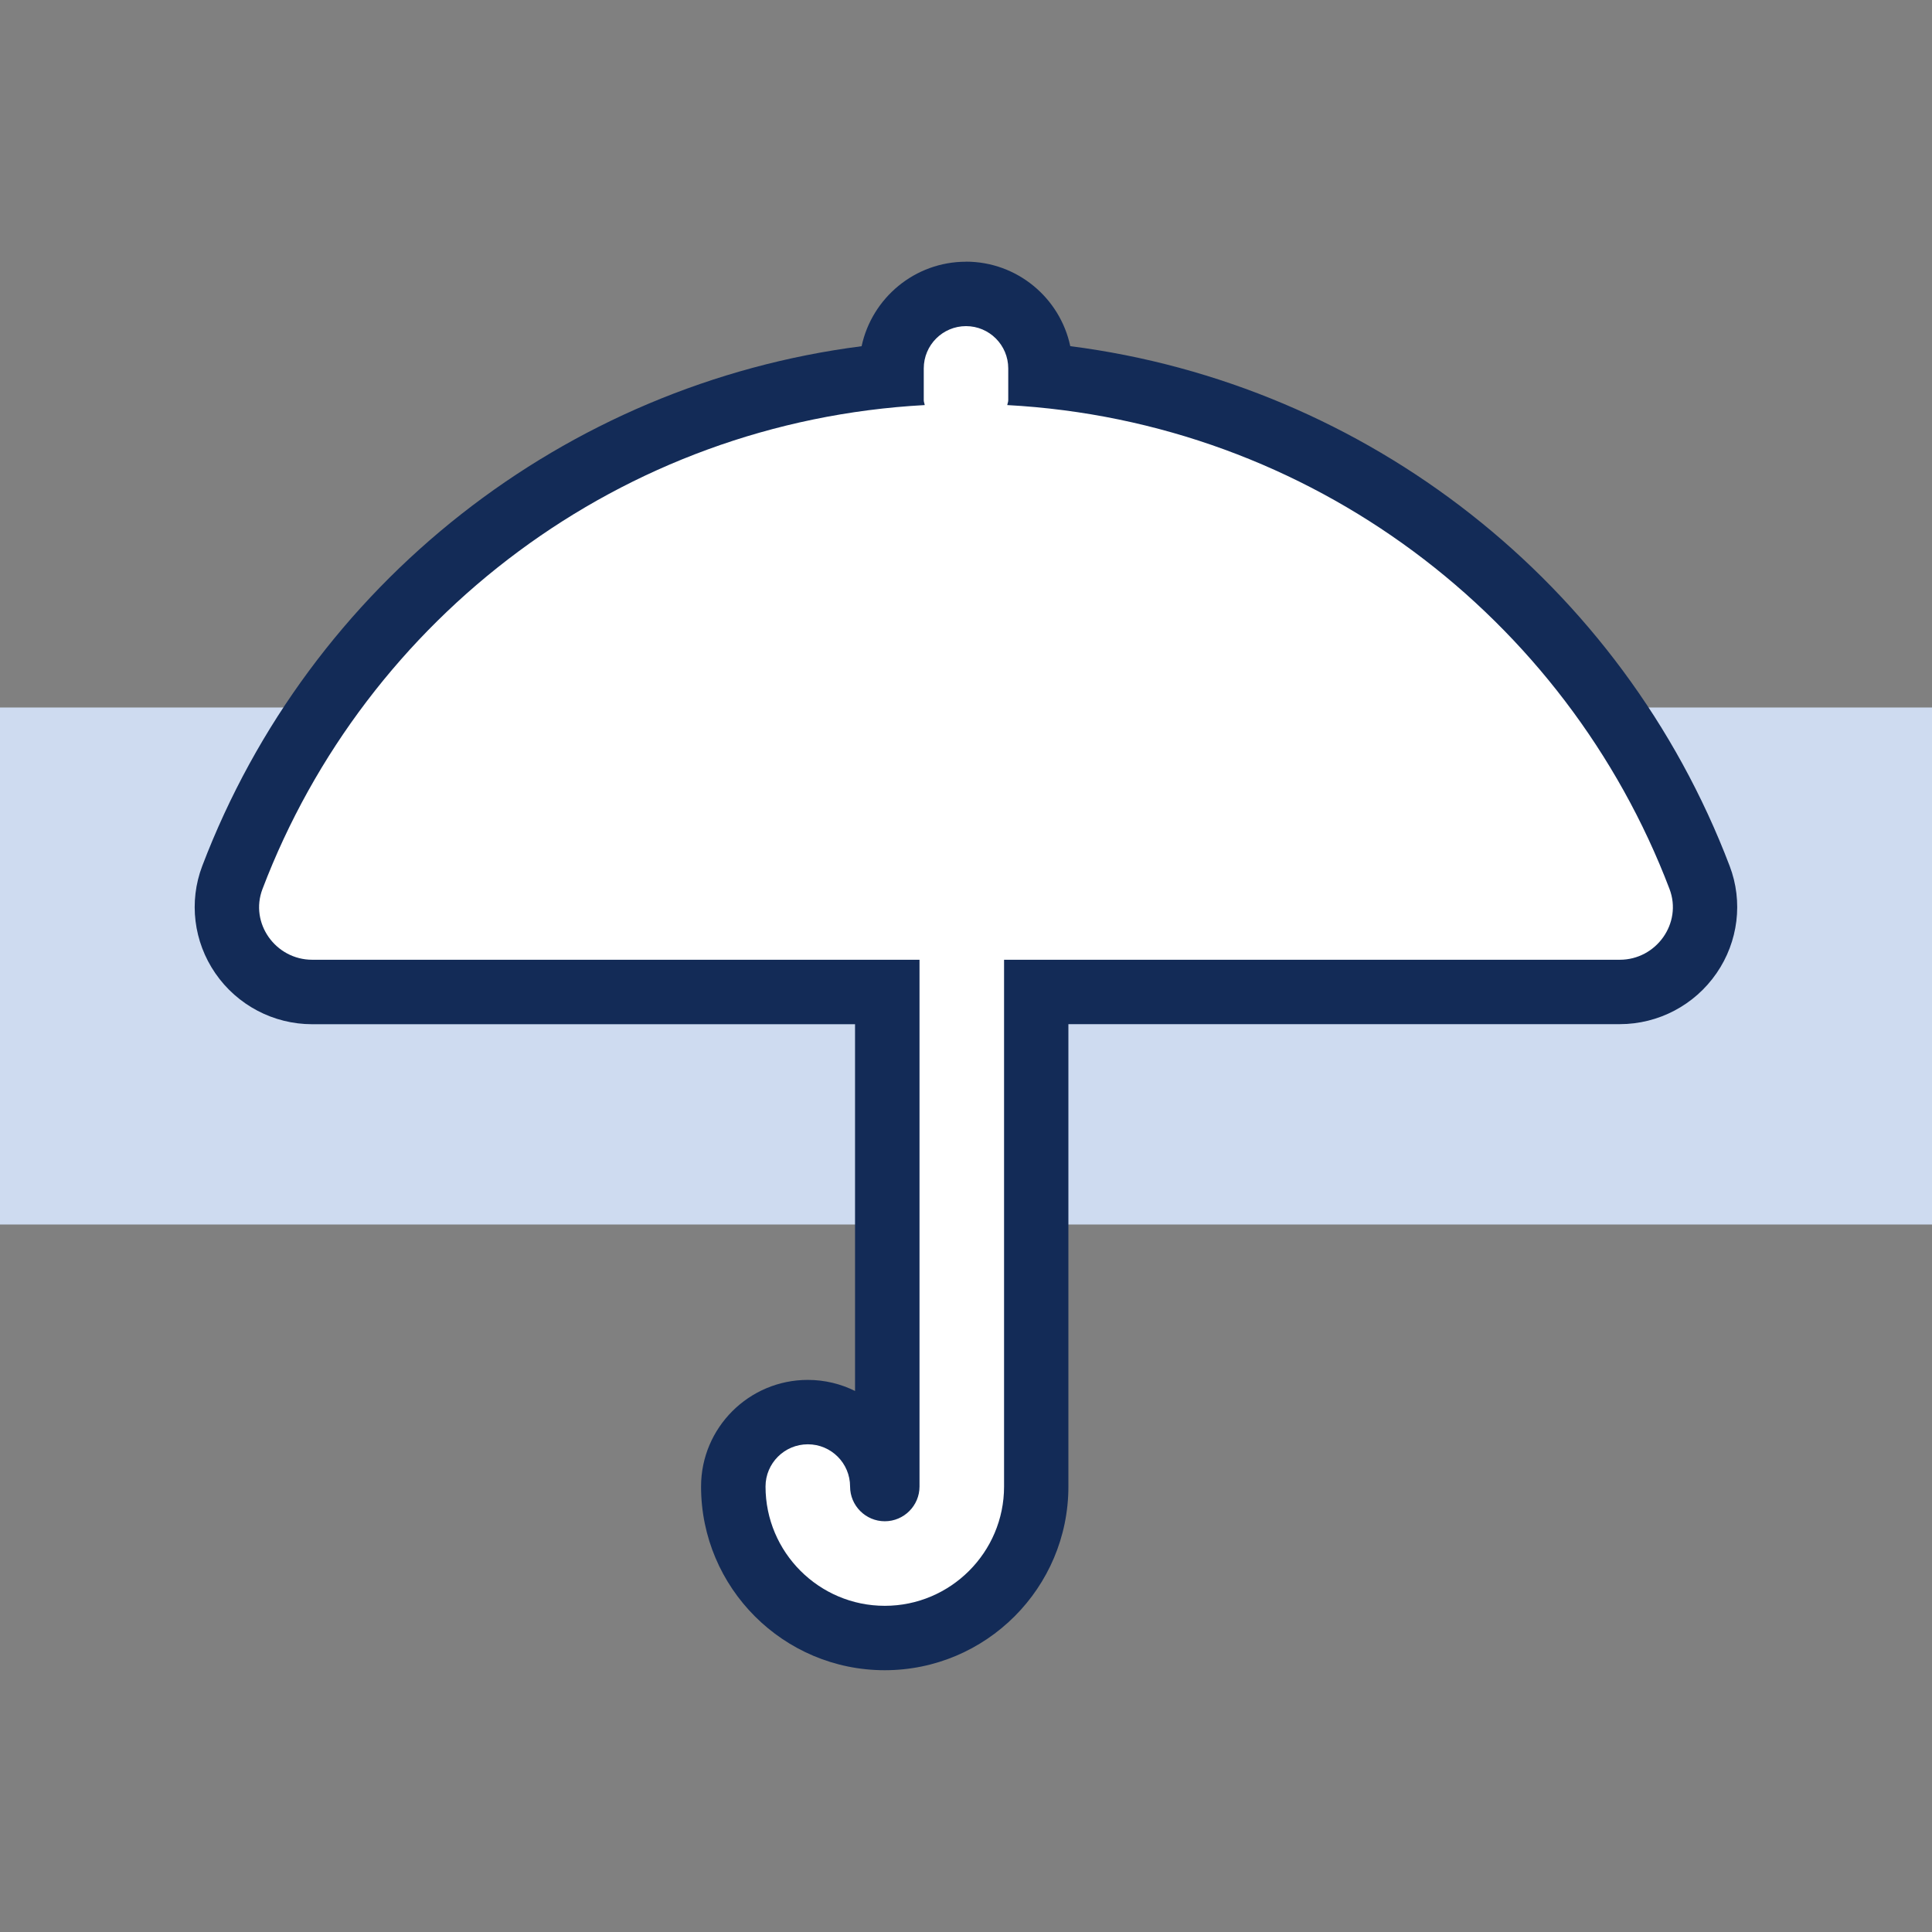 <?xml version="1.0" encoding="UTF-8"?>
<svg id="Layer_1" xmlns="http://www.w3.org/2000/svg" version="1.1" viewBox="0 0 30 30">
  <rect x="0" y="0" width="30" height="30" fill="#808080" stroke="none"/>
  <!-- Generator: Adobe Illustrator 29.2.1, SVG Export Plug-In . SVG Version: 2.1.0 Build 116)  -->
  <defs>
    <style>
      .st0 {
        fill: #132b57;
      }

      .st1 {
        fill: #fff;
      }

      .st2 {
        fill: #cedbf0;
      }
    </style>
  </defs>
  <rect class="st2" y="10.986" width="30" height="8.028"/>
  <g>
    <path class="st1" d="M13.739,25.435c-1.297,0-2.352-1.055-2.352-2.352,0-.638.519-1.156,1.156-1.156s1.156.519,1.156,1.156l.073-7.68H4.848c-.436,0-.844-.215-1.093-.575-.244-.354-.299-.803-.147-1.202,1.655-4.346,5.639-7.364,10.236-7.799v-.107c0-.638.519-1.156,1.156-1.156s1.156.519,1.156,1.156v.107c4.597.435,8.581,3.453,10.235,7.799.152.398.097.848-.147,1.201-.248.36-.657.575-1.093.575h-9.061v7.68c0,1.297-1.055,2.352-2.352,2.352Z"/>
    <path class="st0" d="M15,5.064c.362,0,.656.294.656.657v.495c0,.026-.012.049-.015.074,4.714.256,8.679,3.299,10.283,7.514.202.531-.205,1.099-.772,1.099h-9.561v8.18c0,1.021-.831,1.852-1.852,1.852s-1.852-.831-1.852-1.852c0-.362.294-.656.657-.656s.656.294.656.656c0,.297.242.539.539.539s.539-.242.539-.539v-8.18H4.848c-.568,0-.975-.568-.772-1.099,1.604-4.215,5.569-7.258,10.283-7.514-.003-.025-.015-.048-.015-.074v-.495c0-.363.294-.657.657-.657M15,4.064c-.795,0-1.461.563-1.621,1.312-4.608.591-8.566,3.68-10.239,8.072-.21.552-.134,1.174.203,1.664.341.496.903.792,1.504.792h8.43v5.695c-.221-.11-.471-.172-.734-.172-.914,0-1.657.743-1.657,1.656,0,1.573,1.279,2.852,2.852,2.852s2.852-1.279,2.852-2.852v-7.18h8.561c.601,0,1.163-.296,1.504-.792.337-.489.414-1.111.203-1.664-1.672-4.392-5.63-7.481-10.239-8.072-.159-.749-.825-1.312-1.62-1.312h0Z"/>
  </g>
</svg>